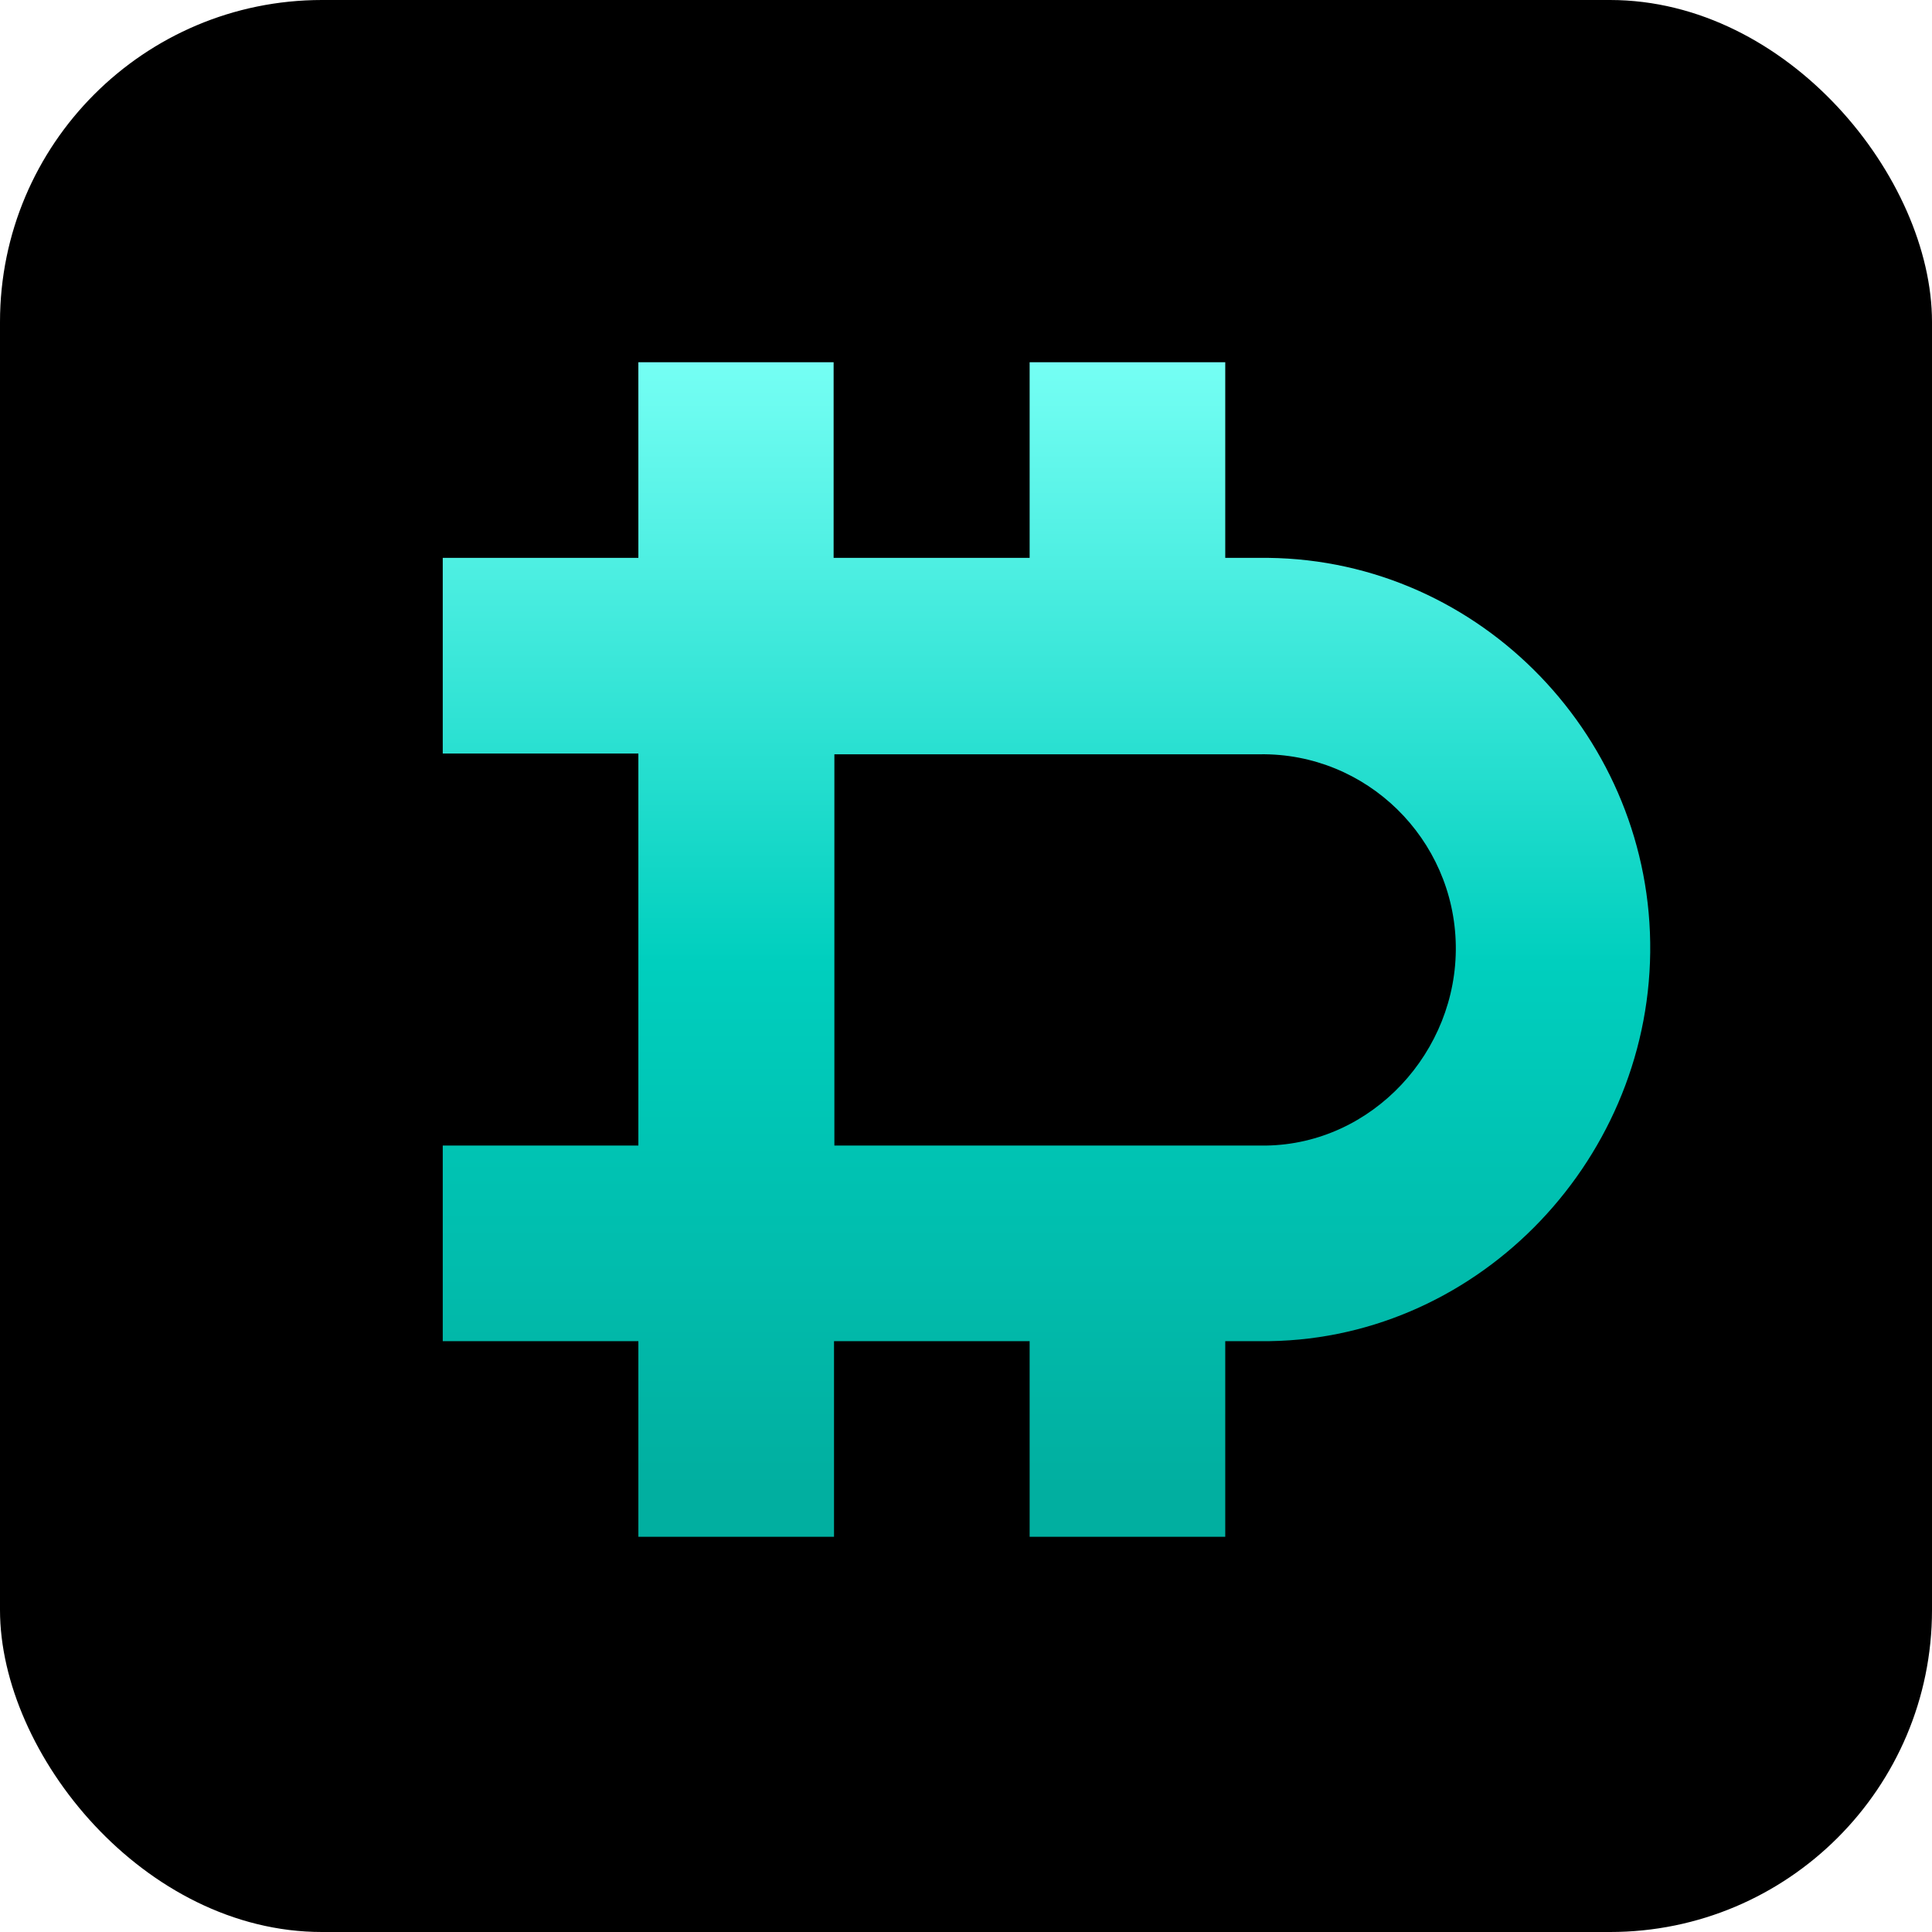 <svg width="48" height="48" viewBox="0 0 48 48" fill="none" xmlns="http://www.w3.org/2000/svg">
<rect width="48" height="48" rx="8" fill="black"/>
<path fill-rule="evenodd" clip-rule="evenodd" d="M31.506 13.86H31.299H30.441V9H25.581V13.86H20.711V9H15.86V13.86H11V18.721H15.86V28.461H11V33.321H15.86V38.181H20.721V33.321H25.581V38.181H30.441V33.321H31.299C36.593 33.38 40.94 28.944 40.999 23.66C41.059 18.375 36.809 13.919 31.506 13.86ZM31.456 28.461C31.407 28.461 31.358 28.461 31.308 28.461H20.73V18.74H31.299C33.951 18.701 36.129 20.84 36.169 23.492C36.208 26.124 34.098 28.421 31.456 28.461Z" fill="url(#paint0_linear_725_98778)"/>
<defs>
<linearGradient id="paint0_linear_725_98778" x1="26.002" y1="9" x2="26.002" y2="38.191" gradientUnits="userSpaceOnUse">
<stop stop-color="#75FFF4"/>
<stop offset="0.51" stop-color="#00CFBE"/>
<stop offset="0.958" stop-color="#01AFA0"/>
</linearGradient>
</defs>
</svg>
